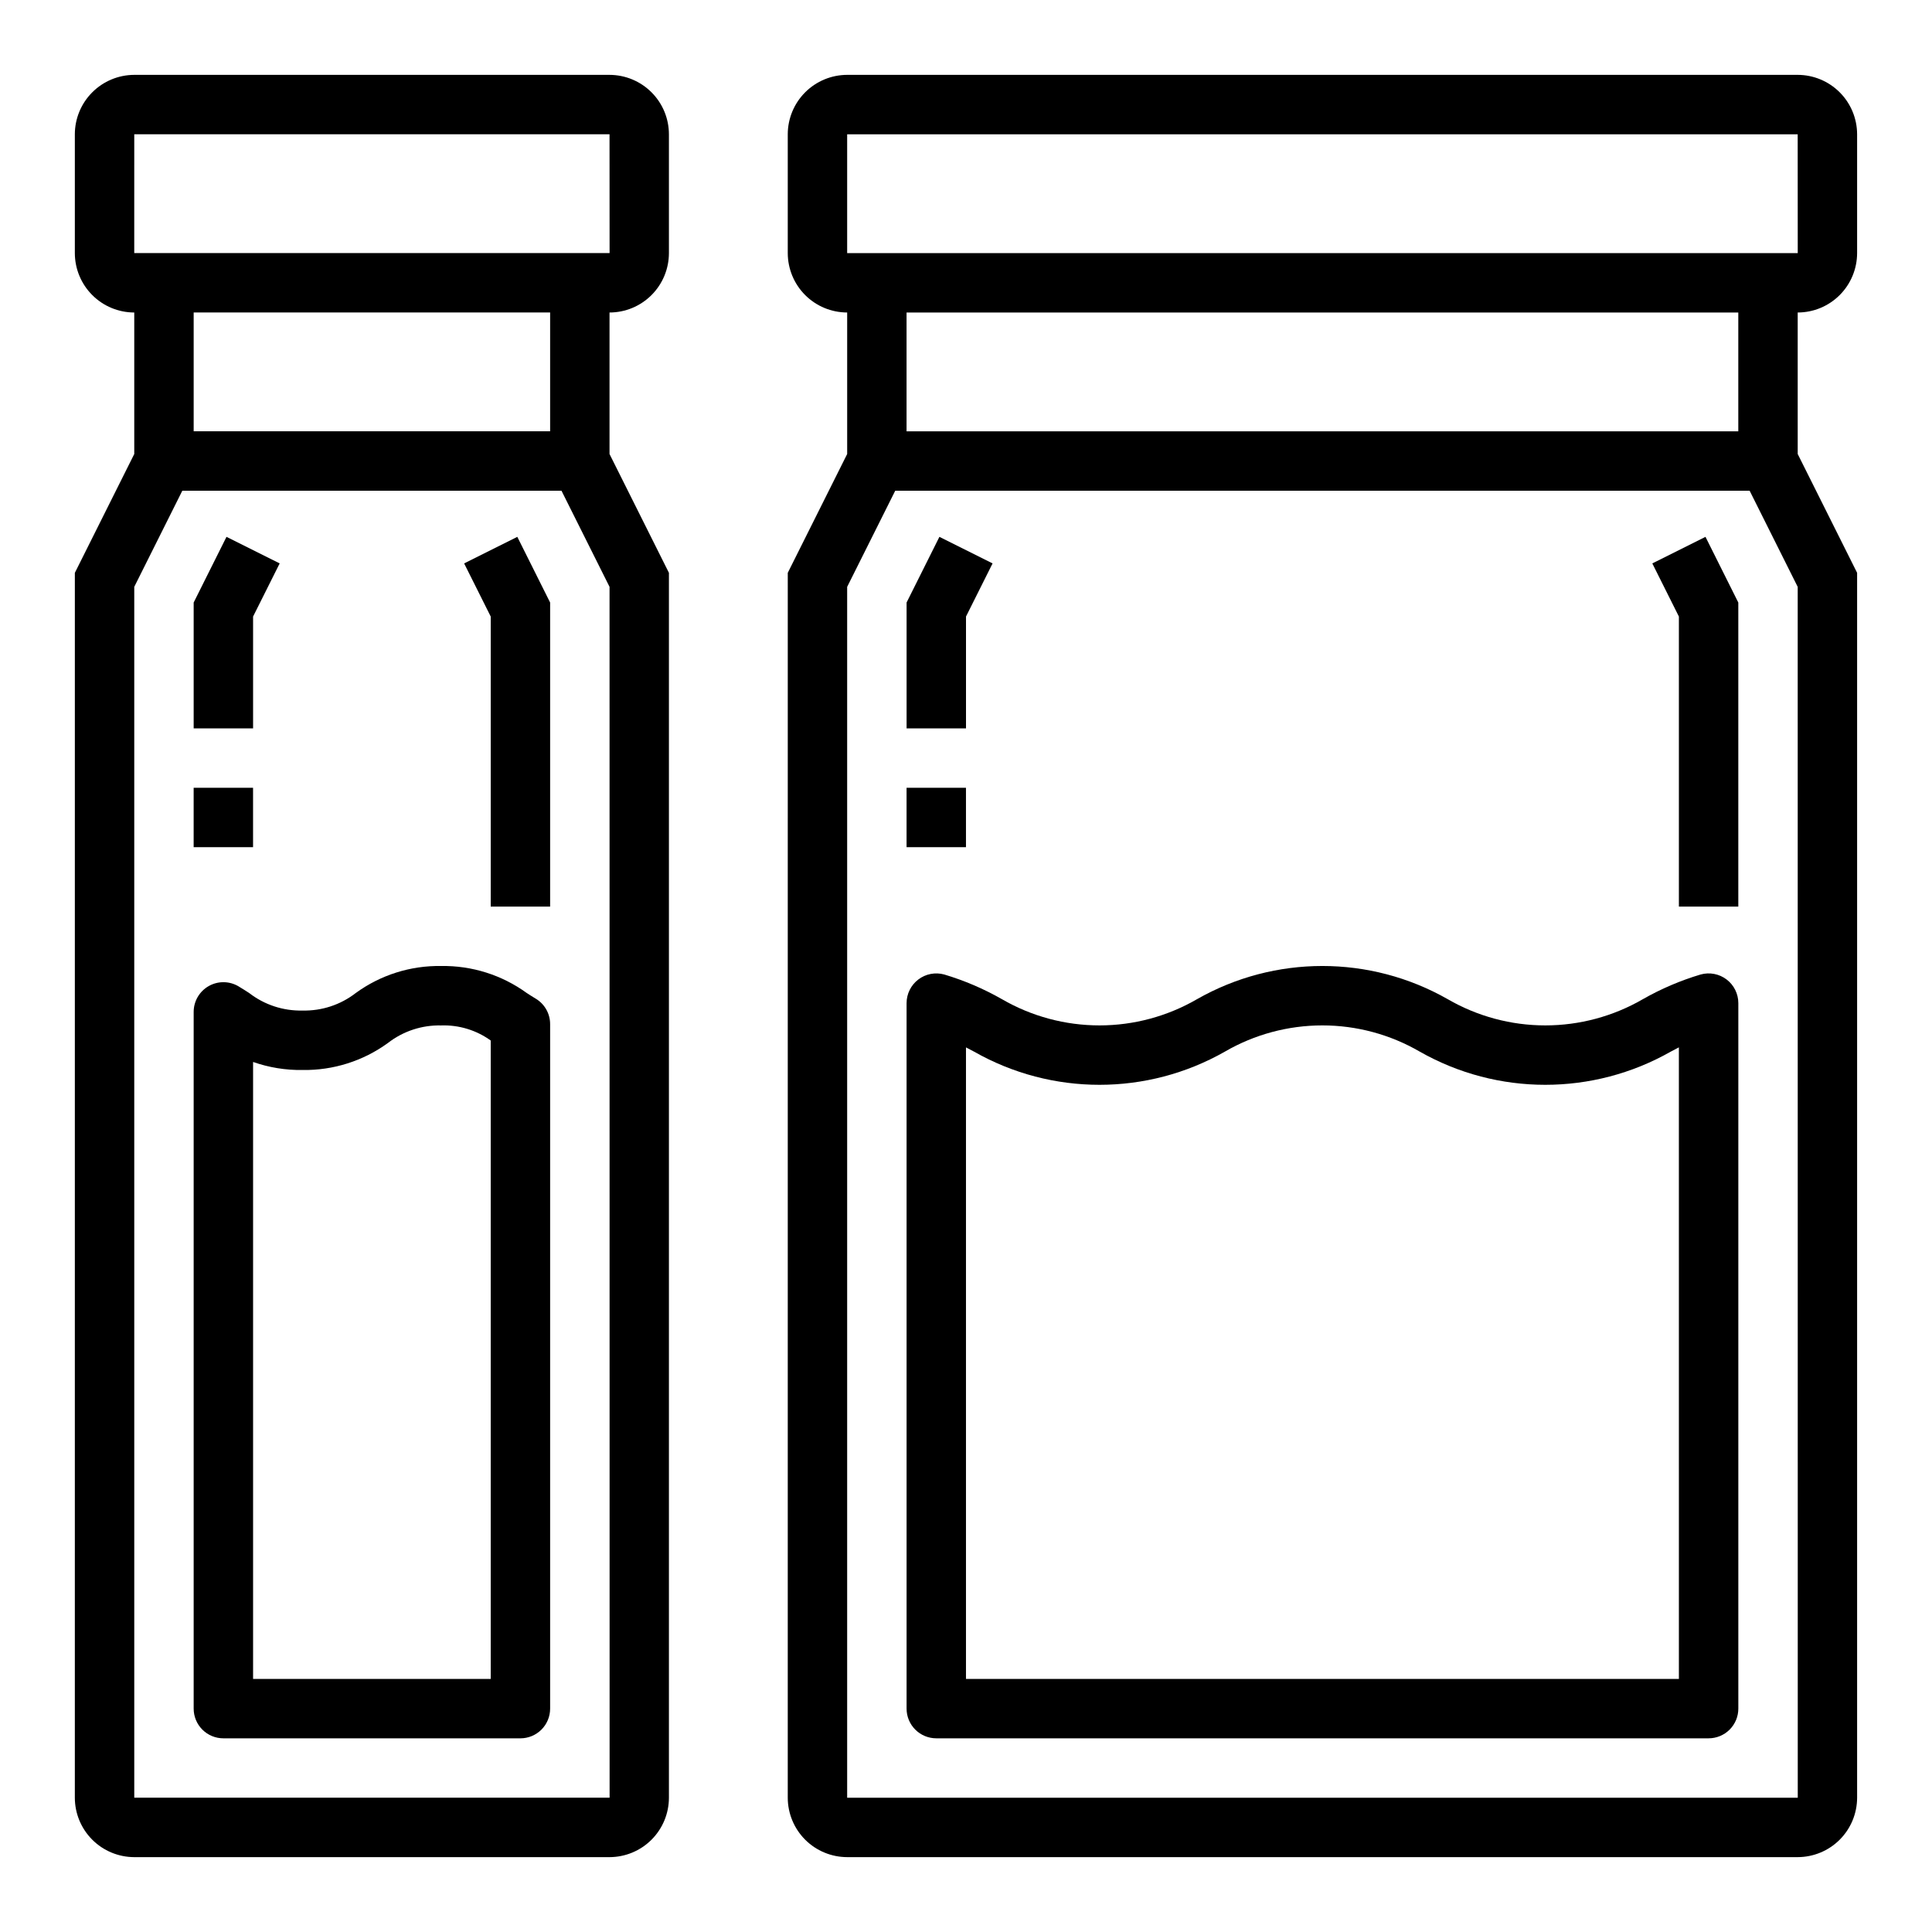 <?xml version="1.0" encoding="UTF-8"?>
<!-- Uploaded to: ICON Repo, www.svgrepo.com, Generator: ICON Repo Mixer Tools -->
<svg fill="#000000" width="800px" height="800px" version="1.1" viewBox="144 144 512 512" xmlns="http://www.w3.org/2000/svg">
 <g>
  <path d="m179.58 636.16h125.95c4.172-0.008 8.176-1.668 11.125-4.617 2.953-2.953 4.613-6.953 4.617-11.129v-324.61l-15.742-31.488v-37.5c4.172-0.004 8.176-1.664 11.125-4.617 2.953-2.949 4.613-6.953 4.617-11.125v-31.488c-0.004-4.176-1.664-8.176-4.617-11.125-2.949-2.953-6.953-4.613-11.125-4.621h-125.95c-4.176 0.008-8.176 1.668-11.125 4.621-2.953 2.949-4.613 6.949-4.621 11.125v31.488c0.008 4.172 1.668 8.176 4.621 11.125 2.949 2.953 6.949 4.613 11.125 4.617v37.5l-15.742 31.488-0.004 324.61c0.008 4.176 1.668 8.176 4.621 11.129 2.949 2.949 6.949 4.609 11.125 4.617zm0-456.58h125.95l0.016 31.488h-125.97zm110.21 47.23v31.488h-94.465v-31.488zm-110.21 72.711 12.738-25.477h100.48l12.738 25.477 0.016 320.89h-125.97z"/>
  <path d="m285.96 408.65c-0.809-0.484-1.582-0.984-2.367-1.492-6.586-4.777-14.543-7.289-22.68-7.156-8.121-0.137-16.062 2.375-22.629 7.156-4.031 3.129-9.016 4.769-14.117 4.648-5.117 0.121-10.117-1.527-14.16-4.664-0.906-0.586-1.82-1.168-2.762-1.73h0.004c-2.434-1.457-5.461-1.496-7.93-0.098-2.465 1.398-3.992 4.012-3.996 6.848v184.64c0 2.086 0.828 4.09 2.305 5.566 1.477 1.477 3.481 2.305 5.57 2.305h78.719c2.09 0 4.09-0.828 5.566-2.305 1.477-1.477 2.309-3.481 2.305-5.566v-181.41c0-2.766-1.453-5.328-3.828-6.746zm-11.914 180.28h-62.977v-163.5c4.207 1.477 8.641 2.199 13.098 2.129 8.121 0.133 16.066-2.379 22.633-7.156 4.031-3.129 9.016-4.773 14.113-4.652 4.699-0.16 9.32 1.246 13.133 3.996z"/>
  <path d="m267 293.31 7.047 14.082v76.863h15.742v-80.578l-8.699-17.406z"/>
  <path d="m211.07 307.39 7.047-14.082-14.094-7.039-8.699 17.406v33.348h15.746z"/>
  <path d="m195.32 352.77h15.742v15.742h-15.742z"/>
  <path d="m620.41 163.84h-251.9c-4.176 0.008-8.176 1.668-11.129 4.621-2.949 2.949-4.609 6.949-4.617 11.125v31.488c0.008 4.172 1.668 8.176 4.617 11.125 2.953 2.953 6.953 4.613 11.129 4.617v37.5l-15.742 31.488-0.004 324.61c0.008 4.176 1.668 8.176 4.617 11.129 2.953 2.949 6.953 4.609 11.129 4.617h251.9c4.176-0.008 8.176-1.668 11.129-4.617 2.949-2.953 4.609-6.953 4.617-11.129v-324.61l-15.742-31.488-0.004-37.5c4.176-0.004 8.176-1.664 11.129-4.617 2.949-2.949 4.609-6.953 4.617-11.125v-31.488c-0.008-4.176-1.668-8.176-4.617-11.125-2.953-2.953-6.953-4.613-11.129-4.621zm0.016 456.58h-251.92v-320.89l12.738-25.477h226.43l12.738 25.477zm-236.18-362.11v-31.488h220.42v31.488zm236.16-47.23h-251.9v-31.488h251.9l0.016 31.488z"/>
  <path d="m581.88 293.31 7.043 14.082v76.863h15.746v-80.578l-8.699-17.406z"/>
  <path d="m400 307.39 7.043-14.082-14.09-7.039-8.699 17.406v33.348h15.746z"/>
  <path d="m384.25 352.77h15.742v15.742h-15.742z"/>
  <path d="m594.69 402.25c-5.34 1.594-10.484 3.789-15.328 6.551-7.856 4.547-16.773 6.941-25.852 6.941-9.074 0-17.992-2.398-25.848-6.949-20.594-11.727-45.848-11.727-66.441 0-7.852 4.551-16.766 6.949-25.84 6.949-9.078 0-17.992-2.394-25.844-6.941-4.836-2.762-9.973-4.957-15.305-6.551-2.371-0.652-4.91-0.164-6.867 1.324-1.957 1.488-3.109 3.805-3.113 6.266v186.96c0 2.086 0.828 4.09 2.305 5.566 1.477 1.477 3.481 2.305 5.566 2.305h204.68c2.086 0 4.09-0.828 5.566-2.305 1.477-1.477 2.305-3.481 2.305-5.566v-186.96c0-2.461-1.152-4.781-3.109-6.269-1.957-1.488-4.5-1.977-6.871-1.32zm-5.766 186.68h-188.93v-167.36c0.715 0.367 1.43 0.746 2.152 1.129 20.609 11.723 45.875 11.715 66.48-0.016 7.84-4.547 16.746-6.941 25.812-6.941 9.066 0 17.969 2.398 25.809 6.949 20.617 11.723 45.879 11.727 66.496 0.016 0.73-0.391 1.453-0.77 2.176-1.145z"/>
 </g>
</svg>